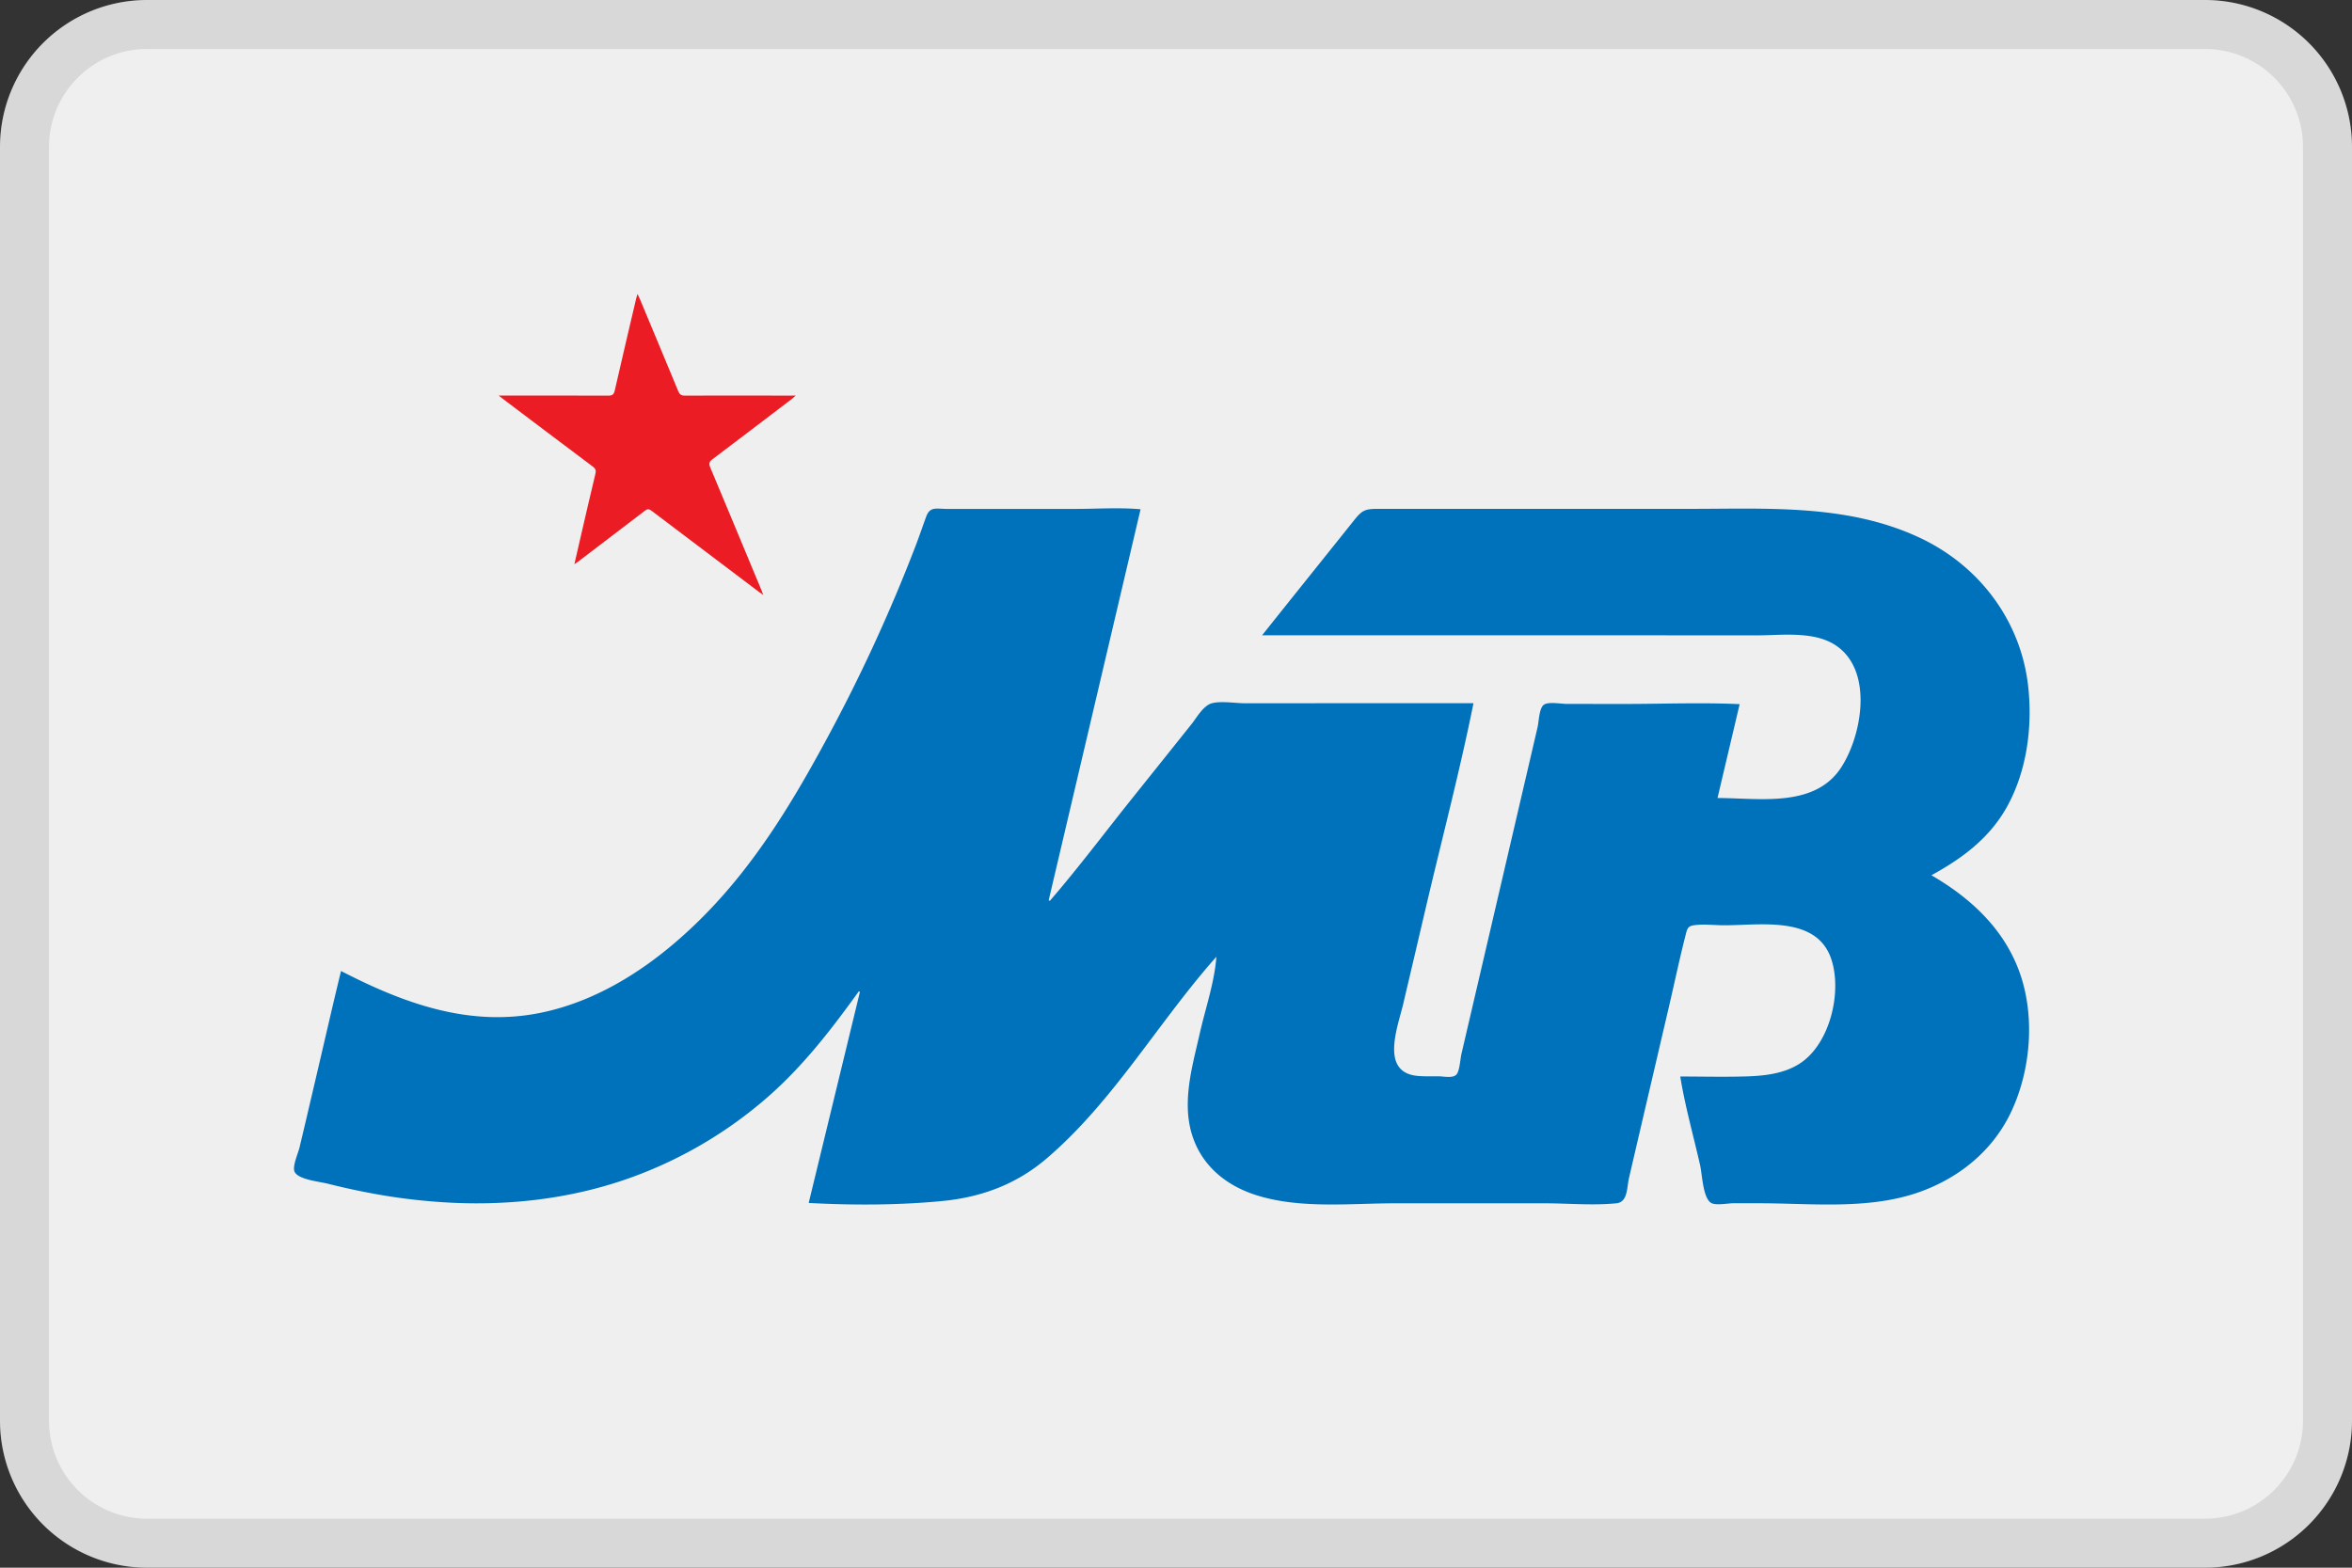 <svg width="48" height="32" fill="none" xmlns="http://www.w3.org/2000/svg"><rect width="100%" height="100%" fill="#333333" stroke="none"/><path d="M0 3a3 3 0 0 1 3-3h42a3 3 0 0 1 3 3v26a3 3 0 0 1-3 3H3a3 3 0 0 1-3-3V3z" fill="#EFEFEF"/><path fill-rule="evenodd" clip-rule="evenodd" d="M45 1H3a2 2 0 0 0-2 2v26a2 2 0 0 0 2 2h42a2 2 0 0 0 2-2V3a2 2 0 0 0-2-2zM3 0a3 3 0 0 0-3 3v26a3 3 0 0 0 3 3h42a3 3 0 0 0 3-3V3a3 3 0 0 0-3-3H3z" fill="#000" fill-opacity=".1"/><path d="M17.527 20.235c-.602.837-1.215 1.627-2.014 2.29a8.753 8.753 0 0 1-2.76 1.555c-1.126.385-2.317.525-3.504.472a12.126 12.126 0 0 1-1.75-.21 14.214 14.214 0 0 1-.813-.181c-.178-.045-.65-.087-.683-.271-.022-.126.082-.348.112-.477l.124-.523.234-1c.162-.69.319-1.381.487-2.07 1.273.658 2.61 1.149 4.065.855 1.316-.266 2.467-1.086 3.39-2.033.992-1.016 1.73-2.219 2.404-3.462a33.589 33.589 0 0 0 1.87-4.046c.074-.194.14-.39.212-.586.078-.216.209-.16.423-.16h2.616c.441 0 .897-.032 1.337.007l-1.875 7.98.023.014c.58-.671 1.116-1.387 1.67-2.08l.8-1 .42-.526c.107-.134.242-.38.414-.427.192-.053.486 0 .684-.001h.635l1.32-.001h2.703c-.277 1.374-.635 2.736-.956 4.101-.16.682-.319 1.364-.48 2.045-.11.464-.471 1.378.28 1.46.15.015.306.009.457.01.095.002.278.042.35-.035.067-.07.079-.32.103-.421l.132-.567.484-2.076.939-4.032c.025-.107.03-.369.119-.447.088-.077.355-.024.473-.024l1.182.001c.78 0 1.569-.032 2.349.004l-.452 1.916c.846 0 1.977.207 2.52-.618.432-.659.666-1.985-.107-2.498-.447-.298-1.107-.204-1.616-.204a12208.134 12208.134 0 0 0-5.789-.001h-4.302c.506-.636 1.015-1.27 1.523-1.905l.358-.448c.16-.2.224-.228.478-.228H34.46c1.594.002 3.233-.107 4.717.589 1.218.57 2.072 1.7 2.216 3.05.088.819-.03 1.713-.433 2.44-.356.642-.912 1.054-1.543 1.4.774.45 1.44 1.054 1.771 1.907.36.925.267 2.091-.17 2.976-.382.77-1.061 1.308-1.866 1.59-1.038.362-2.212.22-3.293.222h-.486c-.116.001-.345.048-.445-.003-.174-.09-.19-.586-.231-.77-.136-.602-.308-1.205-.406-1.814.45 0 .9.012 1.35-.002.379-.012.784-.057 1.106-.274.604-.407.85-1.456.625-2.123-.3-.892-1.449-.686-2.185-.688-.195 0-.412-.028-.606-.002-.132.018-.145.06-.178.19-.123.478-.224.963-.336 1.443l-.659 2.825-.164.706c-.045.198-.023.49-.257.513-.482.048-.994 0-1.479 0h-3.006c-.929-.001-1.953.119-2.851-.162-.839-.262-1.385-.881-1.41-1.776-.014-.522.132-1.033.246-1.538.114-.503.3-1.041.337-1.556-1.186 1.334-2.102 2.956-3.47 4.122-.615.524-1.328.787-2.126.864-.892.086-1.83.088-2.724.039l1.046-4.31-.023-.01z" fill="#0071BB"/><path d="M16.24 8.074c-.037.033-.055.05-.075.066-.542.412-1.082.826-1.626 1.235-.067.05-.076.089-.045.164.353.84.702 1.682 1.052 2.523l.03.083-.098-.071c-.728-.55-1.457-1.099-2.184-1.65-.053-.04-.085-.036-.134.002-.447.343-.896.684-1.344 1.025-.025.019-.051.036-.094.066.043-.188.08-.355.12-.523.102-.442.204-.884.31-1.326.017-.067 0-.103-.055-.145-.61-.457-1.219-.917-1.828-1.377l-.092-.072h.113c.707 0 1.415-.001 2.122.002.084 0 .115-.023.134-.105.143-.628.291-1.255.438-1.882.006-.025.014-.05.026-.089.02.045.038.078.052.111.26.625.522 1.249.78 1.874.027.066.061.091.135.09.717-.002 1.433 0 2.15 0l.114-.001z" fill="#EC1C24"/></svg>